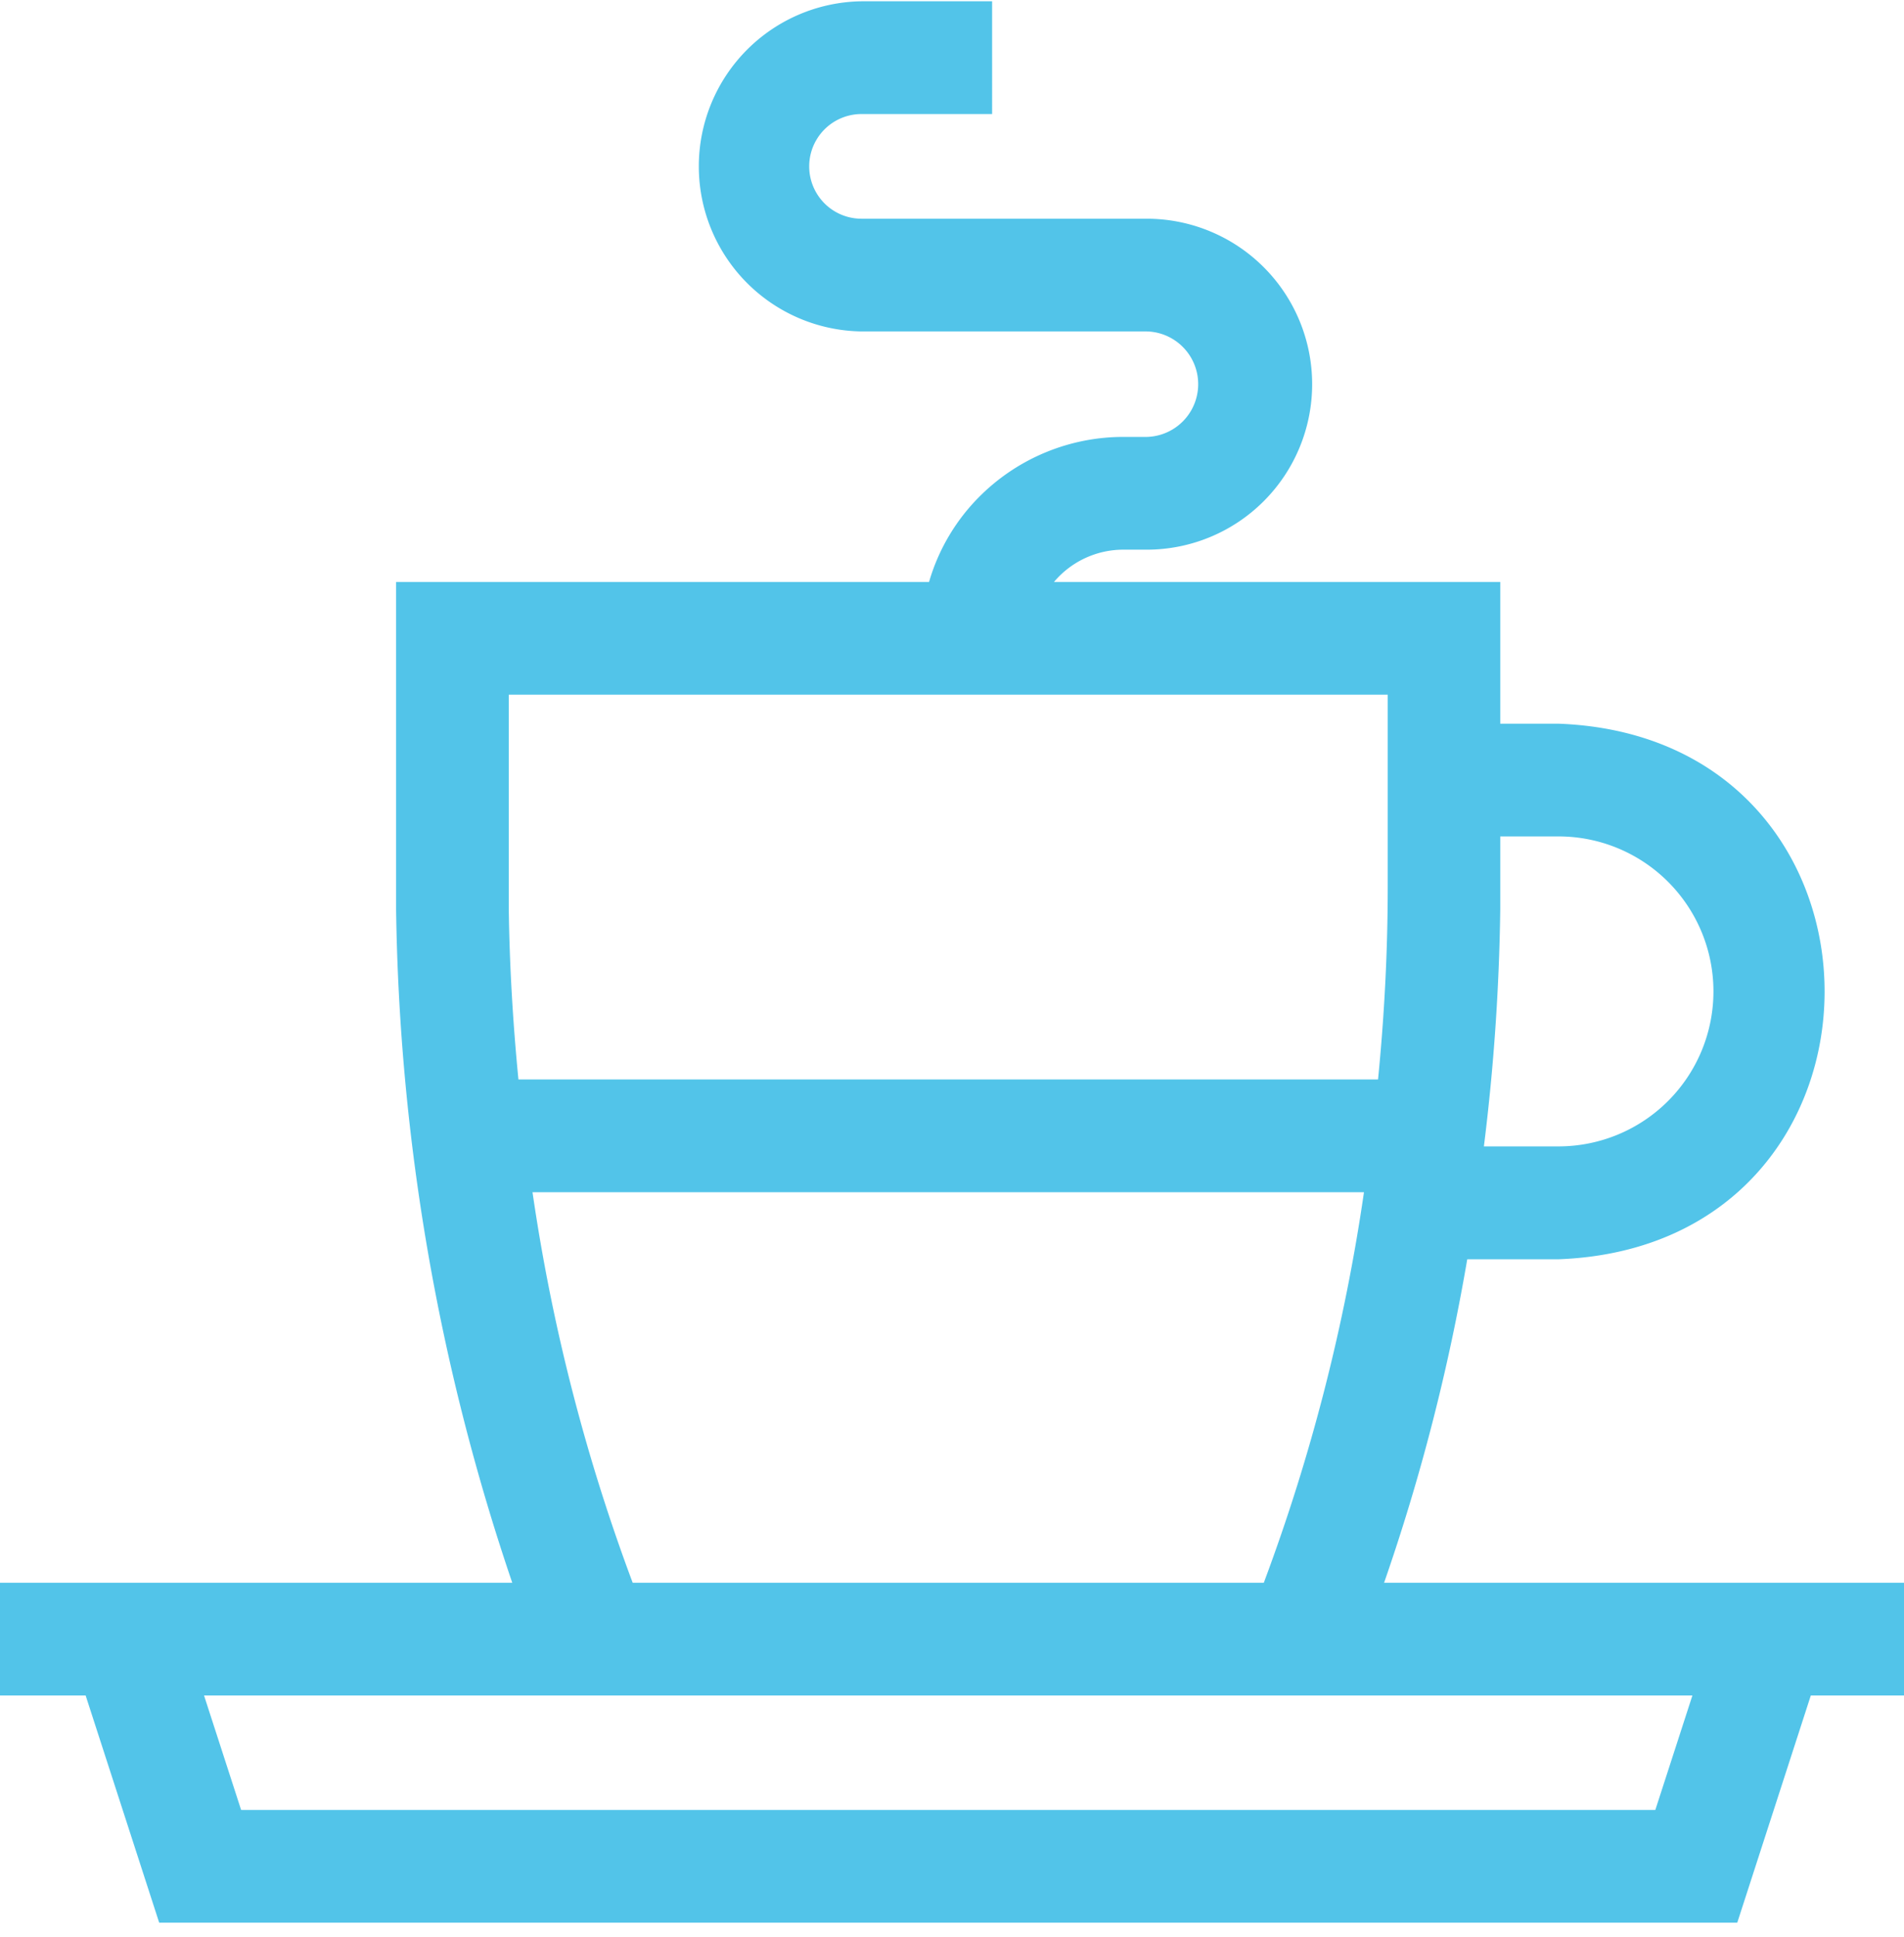 <svg xmlns="http://www.w3.org/2000/svg" xmlns:xlink="http://www.w3.org/1999/xlink" width="59" height="60" viewBox="0 0 59 60">
  <defs>
    <clipPath id="clip-path">
      <rect id="Rectangle_29924" data-name="Rectangle 29924" width="59" height="60" fill="#52c4e9"/>
    </clipPath>
  </defs>
  <g id="Group_67081" data-name="Group 67081" transform="translate(-0.5)">
    <g id="Group_67080" data-name="Group 67080" transform="translate(0.5)" clip-path="url(#clip-path)">
      <path id="Path_273377" data-name="Path 273377" d="M59.589,49.238H43.3a62.481,62.481,0,0,0,2.577-10.019h2.834c10.99-.418,10.982-16.173,0-16.587H46.9v-4.39H33.071a2.812,2.812,0,0,1,2.181-1h.694a5.125,5.125,0,0,0,0-10.25H27.107a1.621,1.621,0,0,1,0-3.242h4.047V.258H27.107a5.113,5.113,0,0,0,0,10.225h8.839a1.634,1.634,0,0,1,0,3.267h-.694a6.3,6.3,0,0,0-4.441,1.8A6.162,6.162,0,0,0,29.2,18.242H12.685v9.436c0,.237,0,.474,0,.71a67.59,67.59,0,0,0,3.6,20.851H0V52.73H3.065l2.279,7.036h48.9l2.279-7.036h3.065ZM48.706,26.123a4.8,4.8,0,0,1,0,9.6H46.393a66.063,66.063,0,0,0,.507-7.34c0-.236,0-.473,0-.71V26.123h1.8Zm-32.53-4.39H43.413v5.944c0,1.979-.1,3.952-.3,5.973H16.476c-.175-1.786-.277-3.566-.3-5.3,0-.224,0-.447,0-.671Zm3.829,27.475a58.466,58.466,0,0,1-3.093-12.066H42.677a58.466,58.466,0,0,1-3.093,12.066l-.011.03H20.017Zm31.7,7.067H7.883L6.734,52.73h46.12Z" transform="translate(-0.411 -0.218)" fill="#52c4e9"/>
    </g>
  </g>
</svg>
